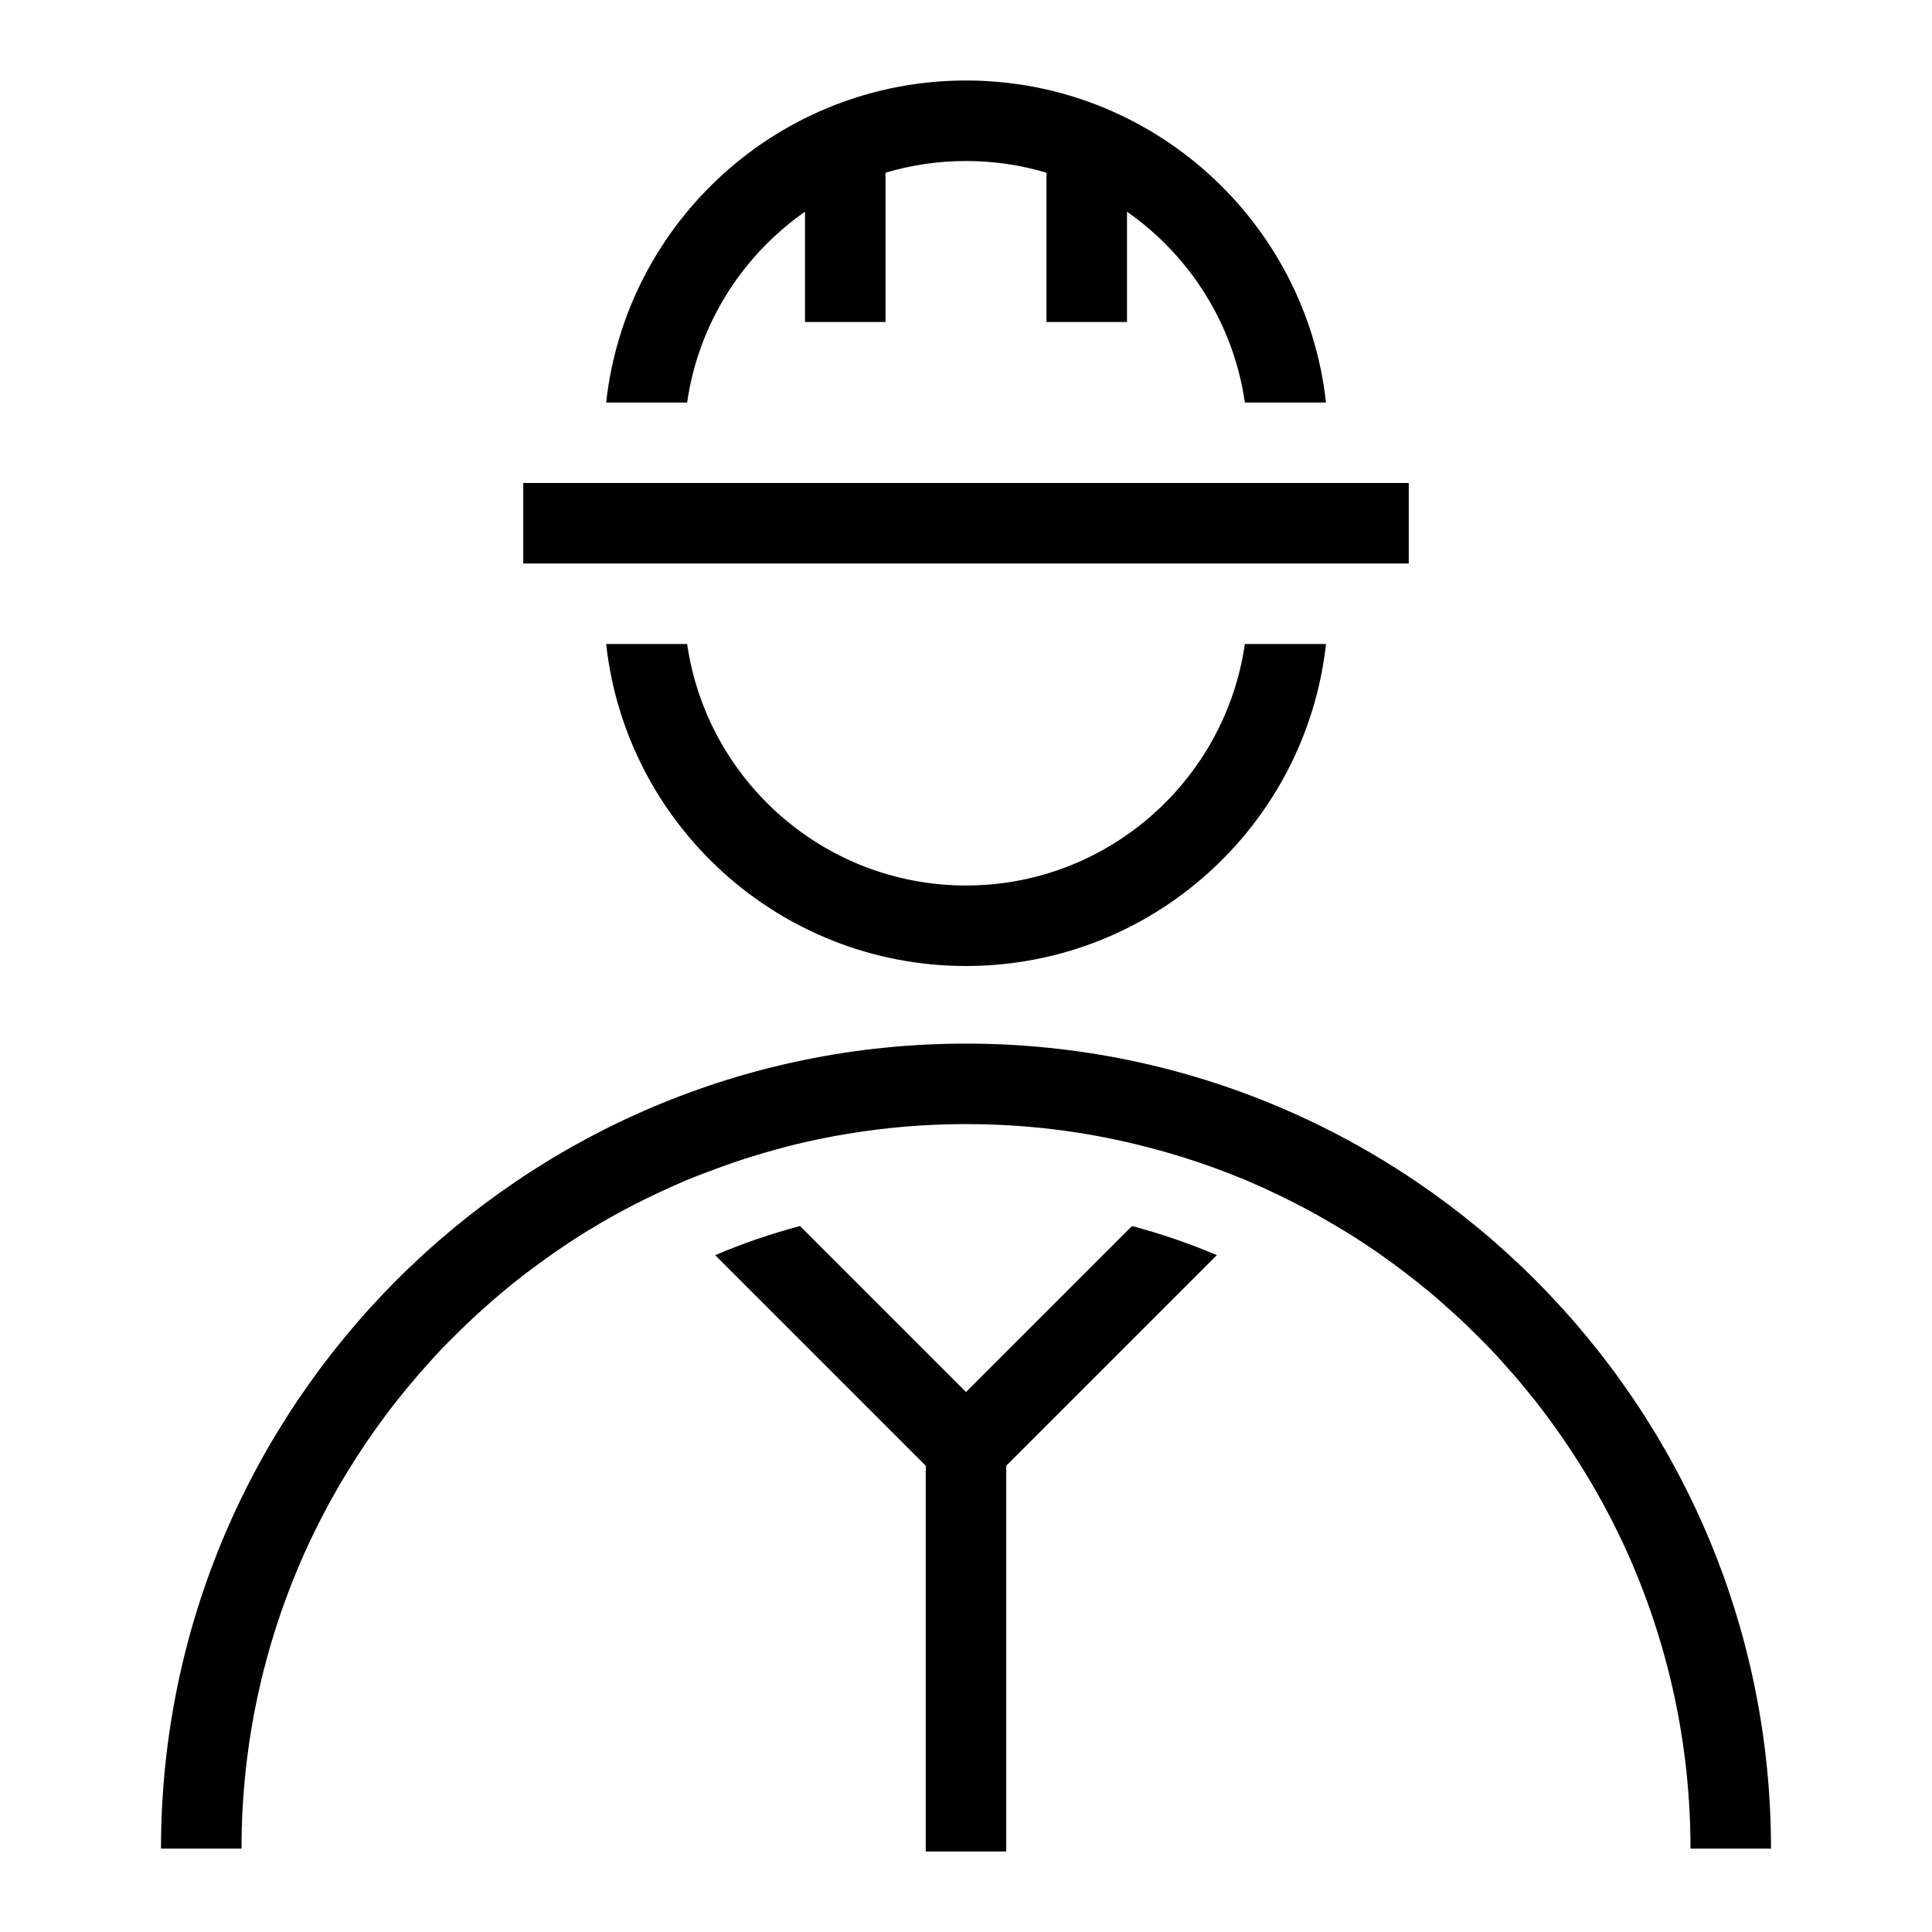 <?xml version="1.0" encoding="utf-8"?>
<!-- Generator: Adobe Illustrator 27.5.0, SVG Export Plug-In . SVG Version: 6.00 Build 0)  -->
<svg version="1.1" id="Layer_1" xmlns="http://www.w3.org/2000/svg" xmlns:xlink="http://www.w3.org/1999/xlink" x="0px" y="0px"
	 viewBox="0 0 120 120" style="enable-background:new 0 0 120 120;" xml:space="preserve">
<g>
	<path d="M60,64.82c-27.57,0-50,22.43-50,50h5c0-6.52,1.4-12.73,3.9-18.33c1.52-3.39,3.45-6.55,5.71-9.44
		c0.23-0.28,0.45-0.56,0.68-0.84c0.23-0.28,0.47-0.56,0.7-0.83c0.24-0.27,0.48-0.54,0.72-0.81c0.47-0.53,0.97-1.05,1.49-1.56
		c0.51-0.51,1.03-1.01,1.56-1.49c0.27-0.24,0.54-0.48,0.81-0.72c0.81-0.71,1.65-1.39,2.52-2.03c0.29-0.22,0.58-0.43,0.88-0.64
		c0.29-0.21,0.59-0.42,0.89-0.62c0.6-0.41,1.2-0.8,1.82-1.17c0.47-0.29,0.95-0.57,1.44-0.84c-0.48,0.27-0.96,0.55-1.44,0.84
		c1.71-1.04,3.5-1.96,5.35-2.77c0.31-0.14,0.63-0.28,0.94-0.4c0.25-0.1,0.5-0.2,0.75-0.29c0.39-0.15,0.79-0.3,1.18-0.44
		c0.22-0.08,0.43-0.15,0.65-0.23c0.46-0.16,0.93-0.31,1.4-0.45c0.17-0.05,0.33-0.1,0.5-0.15c0.65-0.19,1.3-0.37,1.96-0.53
		c3.4-0.82,6.94-1.26,10.59-1.26c3.64,0,7.19,0.43,10.58,1.26c1.94,0.47,3.84,1.06,5.67,1.77c0.37,0.15,0.73,0.29,1.1,0.44
		c0.36,0.16,0.72,0.31,1.08,0.47c0.35,0.16,0.71,0.33,1.06,0.5c0.33,0.16,0.65,0.32,0.98,0.49c0.46,0.23,0.92,0.48,1.37,0.73
		c0.46,0.26,0.9,0.52,1.35,0.79c0.7,0.41,1.39,0.85,2.07,1.32c0.26,0.18,0.52,0.35,0.77,0.54c0.3,0.21,0.59,0.42,0.88,0.64
		c0.42,0.31,0.83,0.63,1.24,0.96c0.03,0.02,0.05,0.04,0.08,0.07c0.41,0.32,0.81,0.65,1.2,1c0.27,0.24,0.54,0.48,0.81,0.72
		c0.26,0.24,0.53,0.48,0.79,0.73c0.26,0.25,0.51,0.51,0.77,0.76c0.52,0.51,1.02,1.03,1.49,1.56c0.24,0.27,0.48,0.54,0.72,0.81
		c0.23,0.27,0.47,0.55,0.7,0.83c0.23,0.28,0.45,0.56,0.68,0.84c2.26,2.89,4.19,6.05,5.71,9.44c2.5,5.6,3.9,11.81,3.9,18.33h5
		C110,87.25,87.57,64.82,60,64.82z M39.48,74.77c0.03-0.01,0.06-0.03,0.08-0.04c-0.12,0.06-0.24,0.13-0.36,0.19
		C39.29,74.87,39.39,74.82,39.48,74.77z"/>
	<path d="M60,55c-8.8,0-16.1-6.53-17.32-15h-5.03C38.88,51.24,48.43,60,60,60s21.12-8.76,22.36-20h-5.04C76.1,48.47,68.8,55,60,55z"
		/>
	<path d="M50,13.15V20h5v-9.27c1.59-0.48,3.27-0.73,5-0.73s3.41,0.25,5,0.73V20h5v-6.85c3.88,2.71,6.62,6.96,7.32,11.85h5.04
		C81.12,13.76,71.57,5,60,5s-21.12,8.76-22.35,20h5.03C43.38,20.11,46.12,15.86,50,13.15z"/>
	<rect x="32.5" y="30" width="55" height="5"/>
	<path d="M60,86.46L49.69,76.15c-1.8,0.48-3.56,1.08-5.27,1.81L57.5,91.04V115h5V91.04l13.08-13.08c-1.71-0.73-3.47-1.33-5.27-1.81
		L60,86.46z"/>
</g>
</svg>
